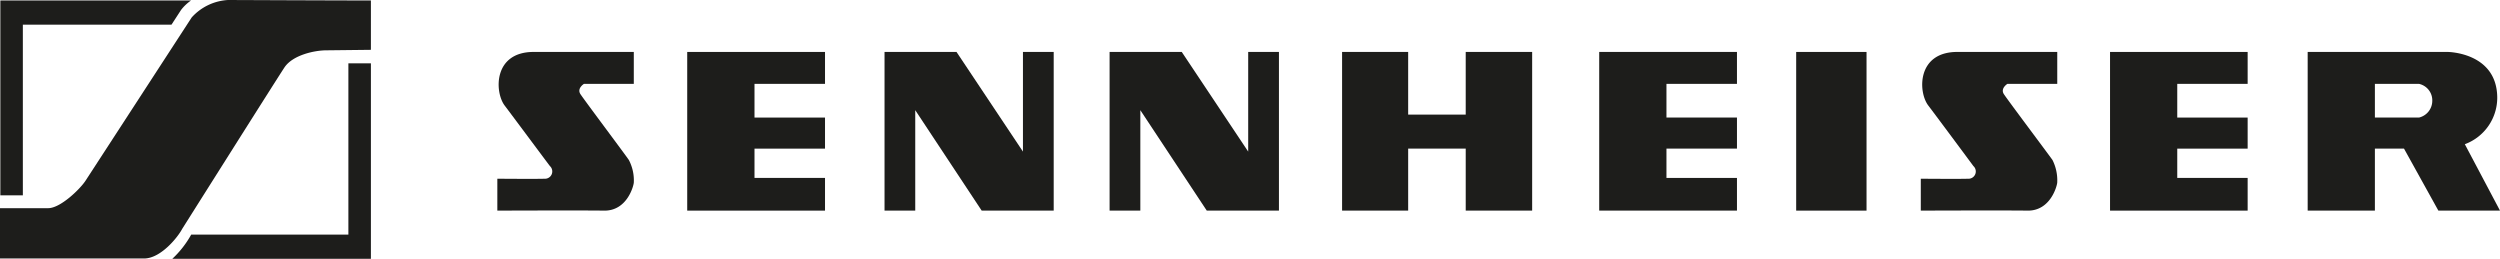 <svg xmlns="http://www.w3.org/2000/svg" viewBox="0 0 242.306 25.084"><defs><style>.cls-1{fill:#1d1d1b;}</style></defs><g id="Layer_2" data-name="Layer 2"><g id="B2C_-_Portada_Resumen_-_4_x_4_-_Marcas_-_1" data-name="B2C - Portada Resumen - 4 x 4 - Marcas - 1"><g id="layer1"><g id="g116099"><path id="path1162" class="cls-1" d="M48.203,20.414V17.322s3.887.032,4.559,0a.708.708,0,0,0,.538-1.226c-.475-.624-3.65-4.894-4.398-5.881-.97-1.308-1.098-5.181,2.822-5.181h9.705V8.128H56.601s-.703.429-.35.987c.35.542,4.24,5.722,4.699,6.392a4.246,4.246,0,0,1,.481,2.167c0,.271-.62,2.789-2.901,2.74-2.278-.032-10.325,0-10.325,0"/><path id="path1164" class="cls-1" d="M66.607,5.035H79.962V8.128H73.128v3.267h6.834v3.011H73.128v2.838h6.834V20.414H66.607V5.035"/><path id="path1166" class="cls-1" d="M85.731,20.414V5.035H92.708L99.147,14.693V5.035h2.98V20.414h-6.98l-6.439-9.736V20.414H85.731"/><path id="path1168" class="cls-1" d="M107.544,20.414V5.035h6.995l6.439,9.658V5.035h2.98V20.414h-6.995l-6.439-9.736V20.414H107.544"/><path id="path1170" class="cls-1" d="M154.999,5.035h13.352V8.128h-6.834v3.267h6.834v3.011h-6.834v2.838h6.834V20.414H154.999V5.035"/><path id="path1172" class="cls-1" d="M204.51,5.035h13.337V8.128h-6.822v3.267h6.822v3.011h-6.822v2.838h6.822V20.414H204.51V5.035"/><path id="path1174" class="cls-1" d="M186.168,20.414V17.322s3.887.032,4.556,0a.707.707,0,0,0,.544-1.226c-.462-.624-3.631-4.894-4.383-5.881-.989-1.308-1.098-5.181,2.822-5.181h9.687V8.128h-4.83s-.699.429-.35.987c.35.542,4.24,5.722,4.717,6.392a4.386,4.386,0,0,1,.462,2.167c0,.271-.623,2.789-2.899,2.74-2.281-.032-10.329,0-10.329,0"/><path id="path1176" class="cls-1" d="M130.078,5.035h6.405v6.074h5.578V5.035H148.5V20.414h-6.439V14.406h-5.578V20.414H130.078V5.035"/><path id="path1178" class="cls-1" d="M174.09,5.035h6.819V20.414h-6.819Z"/><path id="path1186" class="cls-1" d="M230.18,8.128h4.273a1.636,1.636,0,0,1,1.29,1.658,1.672,1.672,0,0,1-1.29,1.609h-4.273Zm-6.515,12.286h6.515V14.406h2.823l3.33,6.008h5.973l-3.409-6.437a4.806,4.806,0,0,0,3.142-4.479c0-4.43-4.796-4.463-4.796-4.463H223.665V20.414"/><path id="path1188" class="cls-1" d="M33.766,22.74H18.531a9.463,9.463,0,0,1-1.831,2.344h19.249V6.136H33.766V22.74M2.214,2.391H16.621c.572-.878.922-1.419.922-1.419A4.256,4.256,0,0,1,18.516.047H.034V18.933h2.181V2.391m16.366-.701L8.3,17.499c-.523.812-2.436,2.678-3.631,2.678H0V25.052H14.024c1.594-.047,3.218-2.071,3.634-2.868,0,0,9.353-14.822,9.924-15.666.812-1.194,2.92-1.641,4.048-1.641l4.319-.049V.047C33.161.047,22.102,0,22.102,0a5.126,5.126,0,0,0-3.522,1.69"/></g></g></g></g></svg>